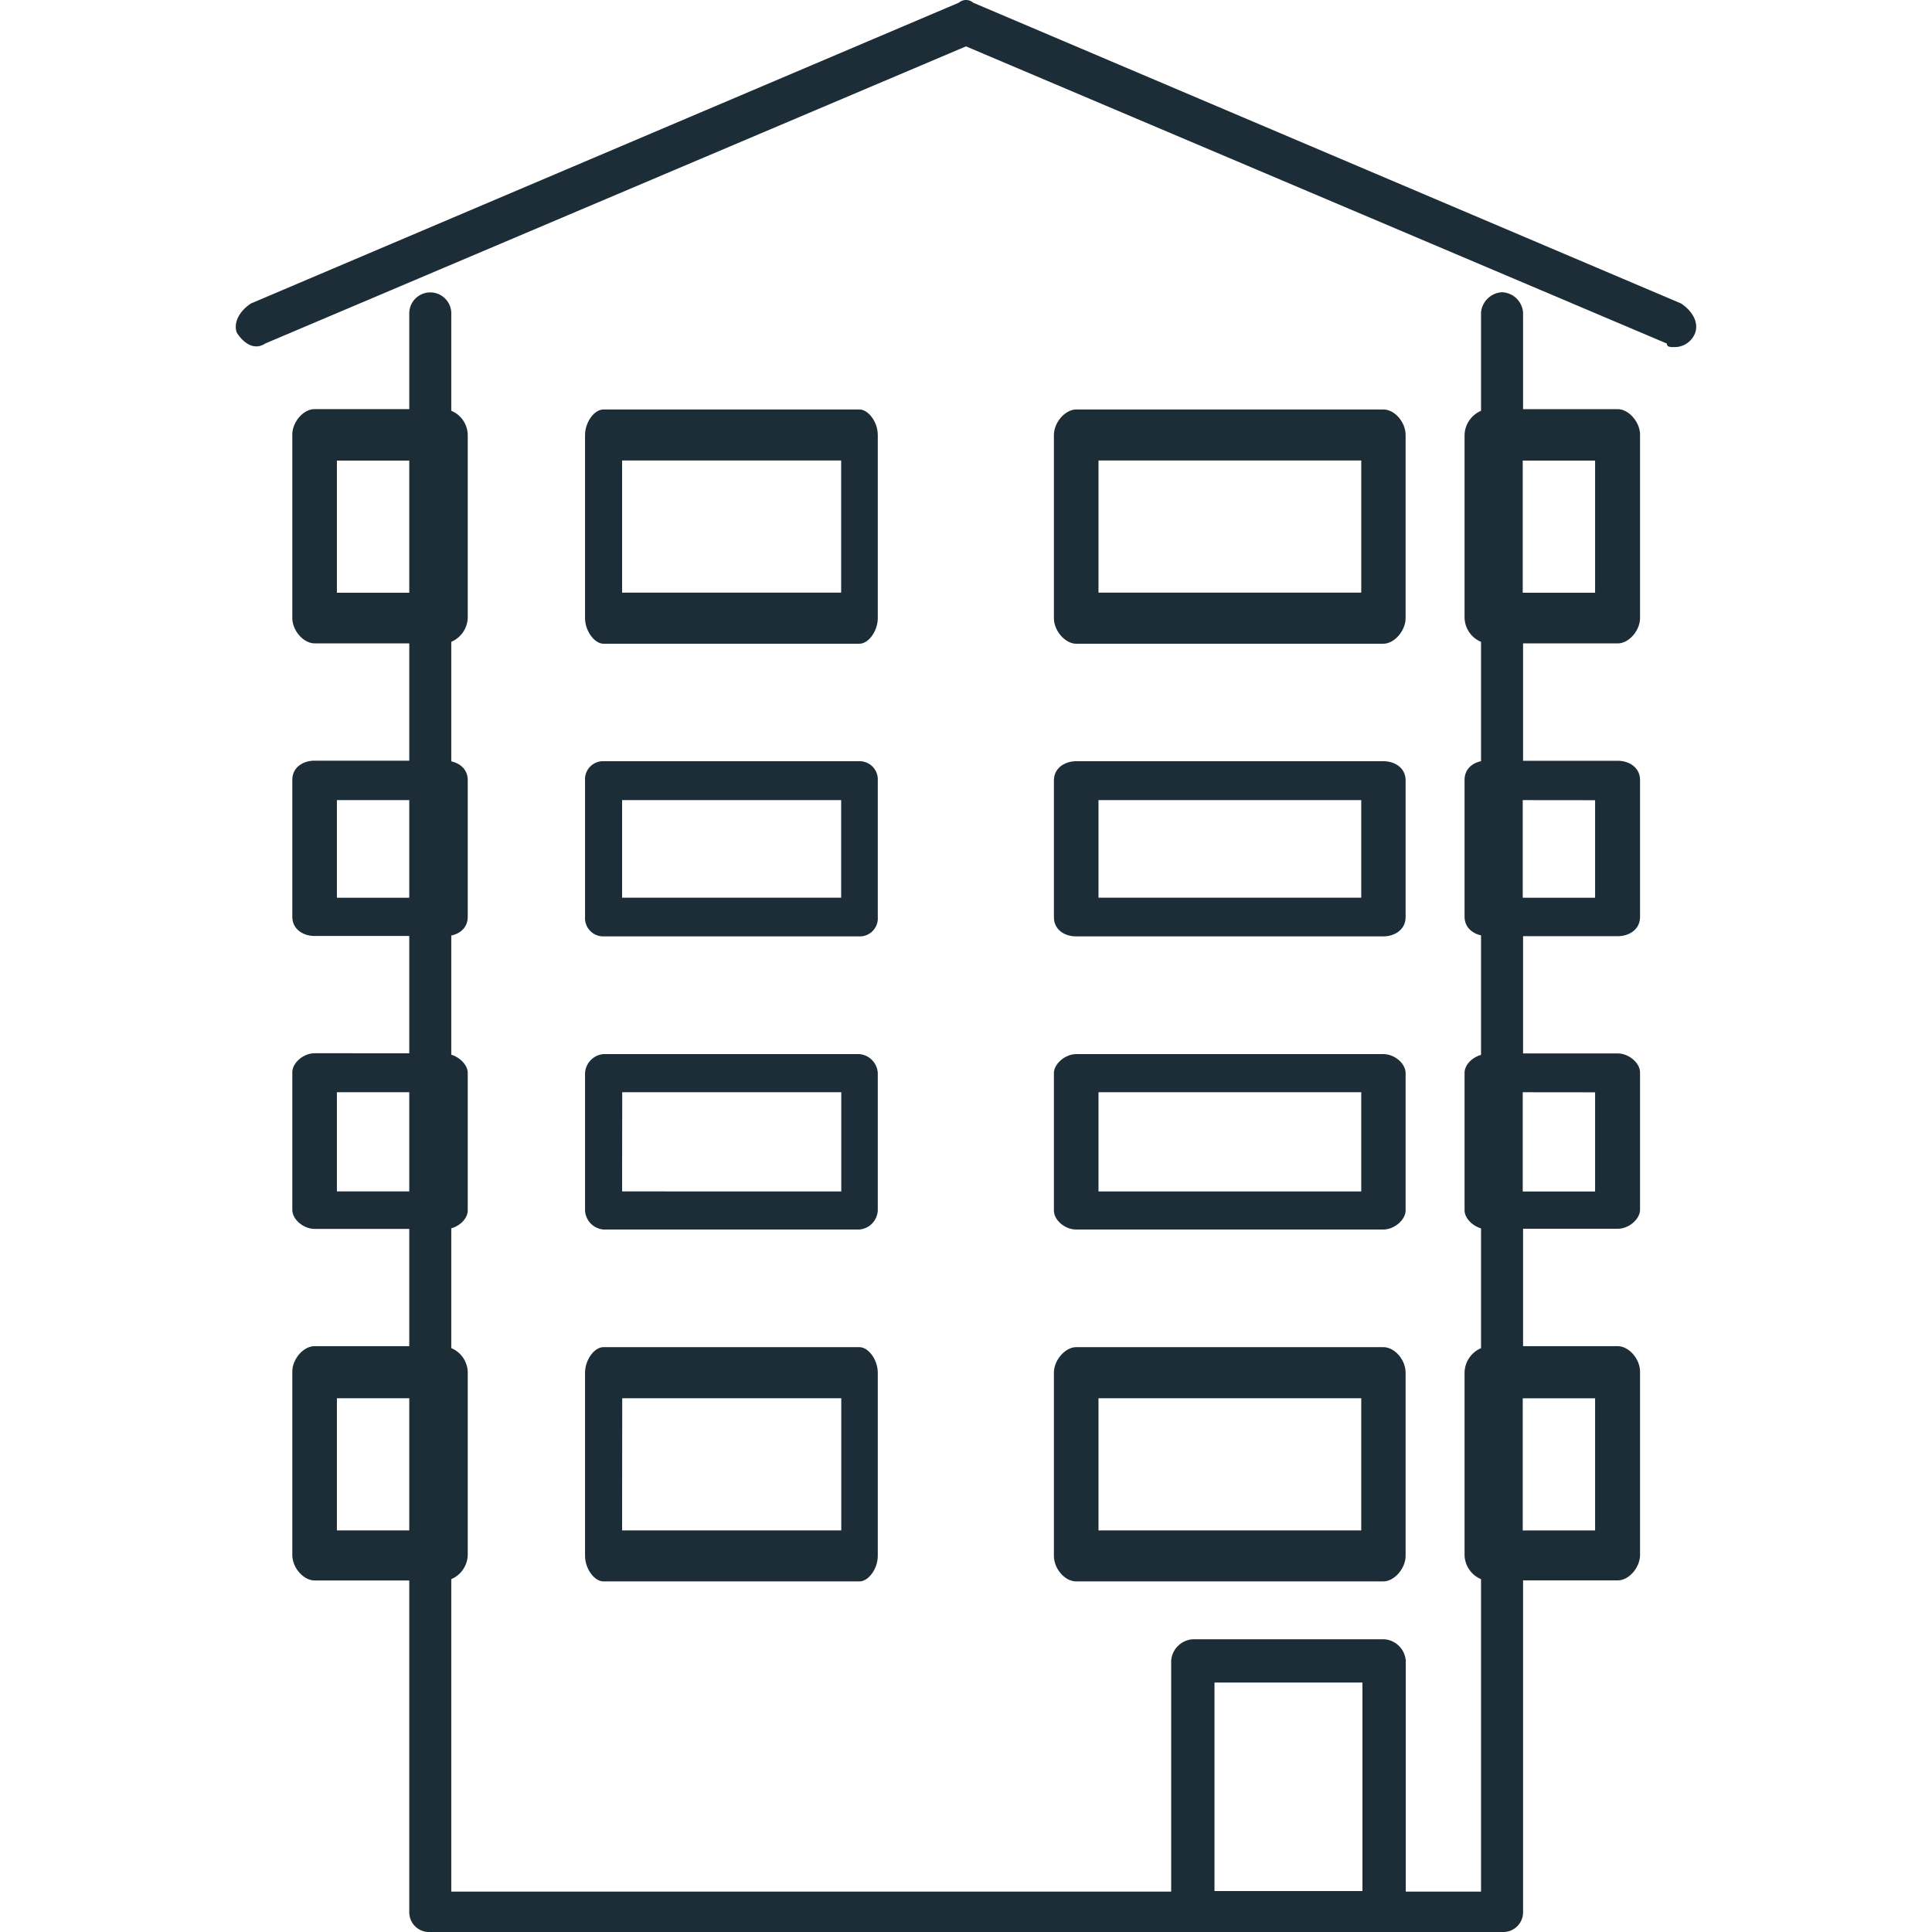 <svg id="Calque_1" data-name="Calque 1" xmlns="http://www.w3.org/2000/svg" viewBox="0 0 500 500"><defs><style>.cls-1{fill:#1c2d37;fill-rule:evenodd;}</style></defs><g id="Calque_1-2" data-name="Calque 1"><path class="cls-1" d="M435.06,78.54,251.84.69a2.8,2.8,0,0,0-3.68,0L64.94,78.54c-2.76,1.84-4.6,4.69-3.68,7.53,1.84,2.84,4.6,4.68,7.36,2.84L250,12,431.38,88.91c0,.92.92.92,1.84.92a5.69,5.69,0,0,0,5.52-3.76C439.66,83.23,437.82,80.38,435.06,78.54Z"/><path class="cls-1" d="M156.18,166.6H222.4c2.43,0,4.77-3.35,4.77-6.61V112.58c0-3.35-2.42-6.61-4.77-6.61H156.18c-2.43,0-4.77,3.35-4.77,6.61V160C151.41,163.25,153.83,166.6,156.18,166.6ZM161,119.18h56.69v34.2H161Z"/><path class="cls-1" d="M418.67,105.89h-24.5v-25a5.69,5.69,0,0,0-5.44-5.26,5.76,5.76,0,0,0-5.44,5.26v25.43a7,7,0,0,0-4.26,6.18v47.42a6.94,6.94,0,0,0,4.26,6.19V197c-2.34.5-4.26,2.09-4.26,4.85v35.37c0,2.76,2,4.35,4.26,4.85V273c-2.34.67-4.26,2.6-4.26,4.69v35.54c0,2,2,4,4.26,4.68v31a7,7,0,0,0-4.26,6.19V402.5a6.92,6.92,0,0,0,4.26,6.18v80.87H363.81V429.76a6,6,0,0,0-5.6-5.52H308.7a6,6,0,0,0-5.6,5.52v59.79H116.79V408.68a7,7,0,0,0,4.26-6.18V355.08a6.93,6.93,0,0,0-4.26-6.19v-31c2.34-.67,4.26-2.59,4.26-4.68V277.65c0-2-2-4-4.26-4.69V242.11c2.34-.5,4.26-2.09,4.26-4.85V201.89c0-2.76-2-4.35-4.26-4.85V166.1a7,7,0,0,0,4.26-6.19V112.49a6.9,6.9,0,0,0-4.26-6.18V80.88a5.44,5.44,0,0,0-10.87,0v25H81.42c-2.93,0-5.77,3.34-5.77,6.6v47.42c0,3.34,2.92,6.6,5.77,6.6h24.5v30.36H81.42c-2.93,0-5.77,1.67-5.77,5v35.37c0,3.34,2.92,5,5.77,5h24.5v30.35H81.42c-2.93,0-5.77,2.51-5.77,4.93V313.1c0,2.51,2.92,4.94,5.77,4.94h24.5v30.35H81.42c-2.93,0-5.77,3.35-5.77,6.61v47.41c0,3.35,2.92,6.61,5.77,6.61h24.5v85.71a5.12,5.12,0,0,0,5.43,5.27H388.73a5.13,5.13,0,0,0,5.44-5.27V409h24.5c2.92,0,5.77-3.35,5.77-6.61V355c0-3.35-2.93-6.61-5.77-6.61h-24.5V318h24.5c2.92,0,5.77-2.51,5.77-4.94V277.56c0-2.5-2.93-4.93-5.77-4.93h-24.5V242.28h24.5c2.92,0,5.77-1.68,5.77-5V201.89c0-3.35-2.93-5-5.77-5h-24.5V166.51h24.5c2.92,0,5.77-3.34,5.77-6.6V112.49C424.44,109.23,421.51,105.89,418.67,105.89ZM105.92,396.06H87.19v-34.2h18.73Zm0-87.72H87.19V282.67h18.73Zm0-76H87.19V207.07h18.73Zm0-78.94H87.19v-34.2h18.73Zm246.68,336H314.31V435.44H352.6Zm60.21-127.52v34.2H394.08v-34.2Zm0-79.19v25.67H394.08V282.67Zm0-75.6v25.25H394.08V207.07Zm0-53.69H394.08v-34.2h18.73Z"/><path class="cls-1" d="M278.52,166.6H358c2.84,0,5.77-3.35,5.77-6.61V112.58c0-3.35-2.84-6.61-5.77-6.61H278.52c-2.85,0-5.77,3.35-5.77,6.61V160C272.75,163.25,275.67,166.6,278.52,166.6Zm5.77-47.42h68v34.2h-68Z"/><path class="cls-1" d="M151.41,237.34a4.72,4.72,0,0,0,4.77,5H222.4a4.67,4.67,0,0,0,4.77-5V202a4.72,4.72,0,0,0-4.77-5H156.18a4.67,4.67,0,0,0-4.77,5ZM161,207.07h56.69v25.25H161Z"/><path class="cls-1" d="M272.75,237.34c0,3.35,2.84,5,5.77,5H358c2.84,0,5.77-1.67,5.77-5V202c0-3.35-2.84-5-5.77-5H278.52c-2.85,0-5.77,1.67-5.77,5Zm11.54-30.27h68v25.25h-68Z"/><path class="cls-1" d="M151.41,313.27a5.21,5.21,0,0,0,4.77,4.93H222.4a5.21,5.21,0,0,0,4.77-4.93V277.73a5.21,5.21,0,0,0-4.77-4.93H156.18a5.22,5.22,0,0,0-4.77,4.93Zm9.62-30.6h56.69v25.67H161Z"/><path class="cls-1" d="M272.75,313.27c0,2.51,2.84,4.93,5.77,4.93H358c2.84,0,5.77-2.5,5.77-4.93V277.73c0-2.51-2.84-4.93-5.77-4.93H278.52c-2.85,0-5.77,2.51-5.77,4.93Zm11.54-30.6h68v25.67h-68Z"/><path class="cls-1" d="M151.41,402.66c0,3.35,2.42,6.61,4.77,6.61H222.4c2.43,0,4.77-3.35,4.77-6.61V355.25c0-3.35-2.42-6.61-4.77-6.61H156.18c-2.43,0-4.77,3.35-4.77,6.61Zm9.62-40.8h56.69v34.2H161Z"/><path class="cls-1" d="M272.75,402.66c0,3.35,2.84,6.61,5.77,6.61H358c2.84,0,5.77-3.35,5.77-6.61V355.25c0-3.35-2.84-6.61-5.77-6.61H278.52c-2.85,0-5.77,3.35-5.77,6.61Zm11.54-40.8h68v34.2h-68Z"/></g></svg>